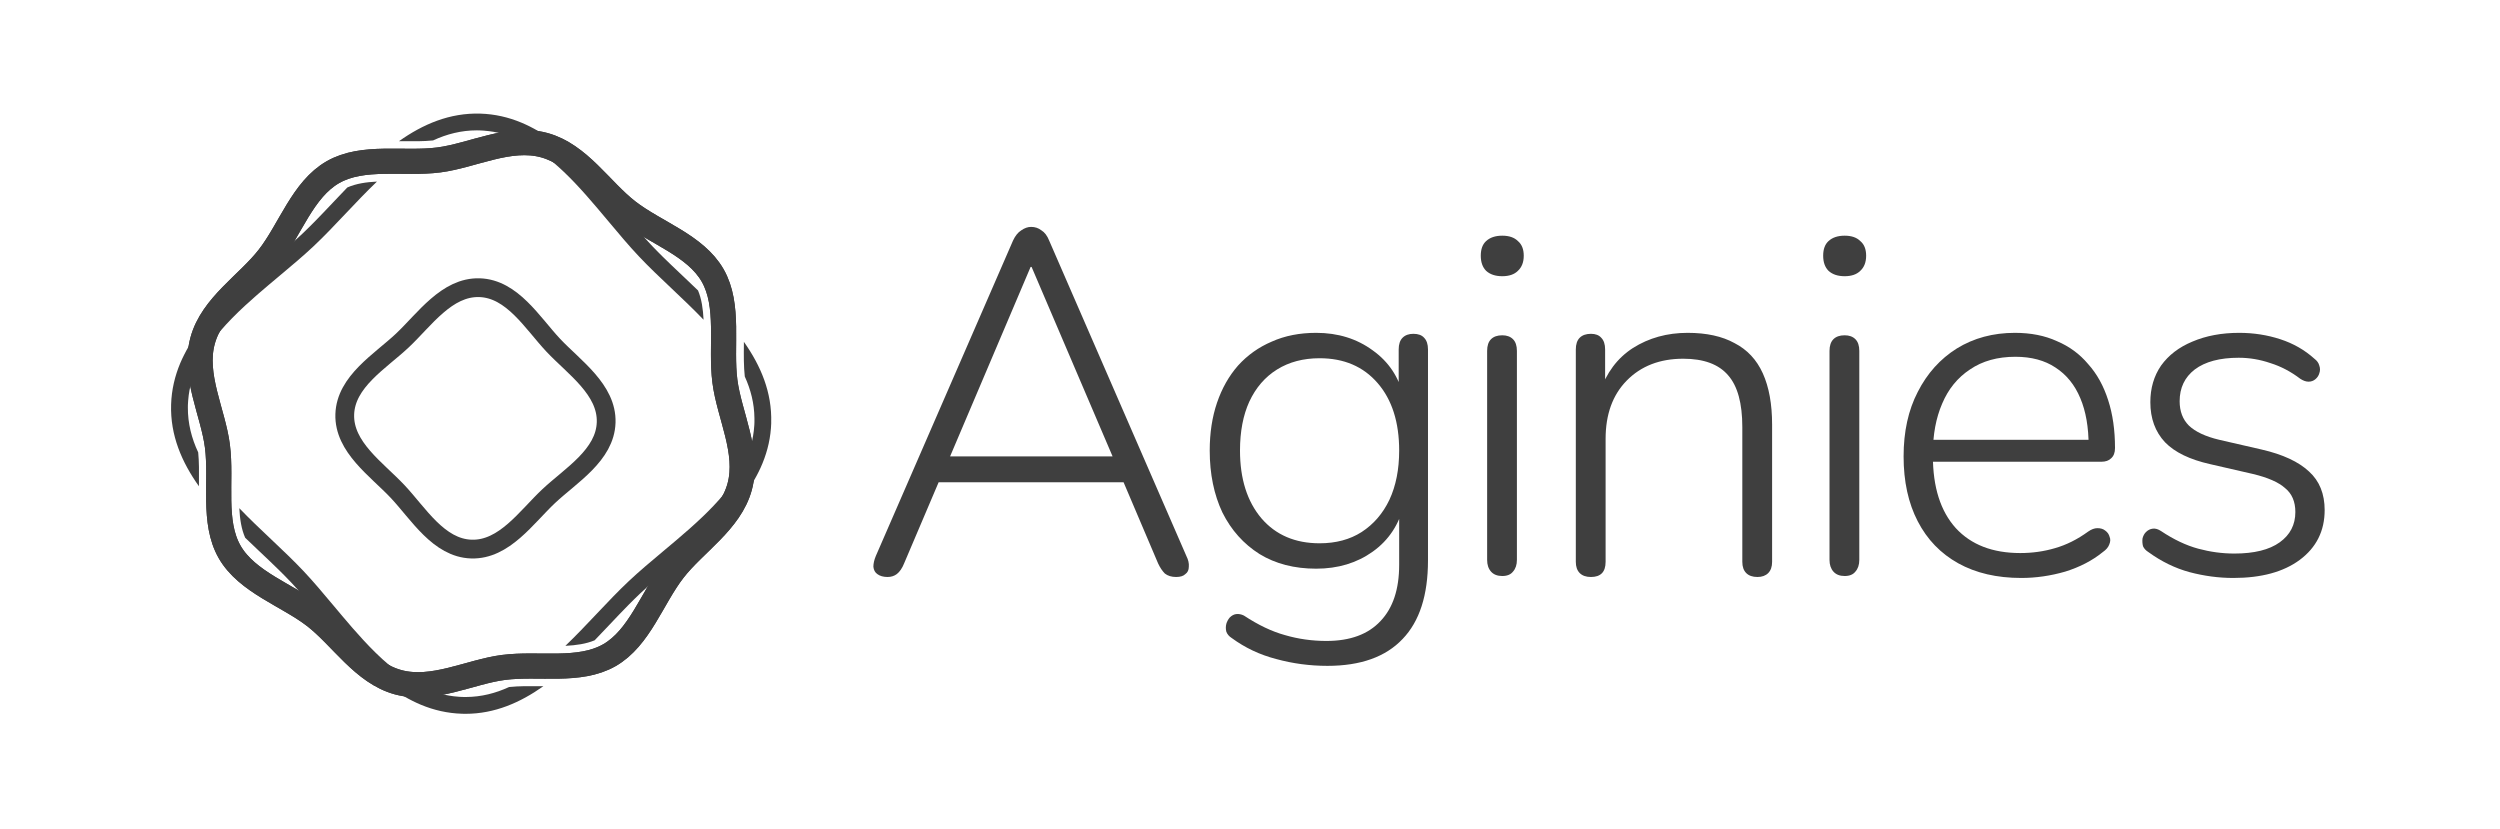 <?xml version="1.0" encoding="utf-8"?>
<svg xmlns="http://www.w3.org/2000/svg" fill="none" height="100%" overflow="visible" preserveAspectRatio="none" style="display: block;" viewBox="0 0 190 63" width="100%">
<g id="Frame">
<g clip-path="url(#clip0_0_276)" id="aginies_logo">
<path d="M67.454 43.851C67.132 43.851 66.872 43.777 66.674 43.628C66.501 43.505 66.402 43.319 66.377 43.072C66.377 42.824 66.439 42.552 66.563 42.255L76.99 18.283C77.164 17.912 77.374 17.652 77.621 17.503C77.869 17.33 78.116 17.244 78.364 17.244C78.66 17.244 78.92 17.33 79.143 17.503C79.39 17.652 79.588 17.912 79.736 18.283L90.164 42.255C90.313 42.552 90.375 42.824 90.35 43.072C90.35 43.319 90.263 43.505 90.09 43.628C89.942 43.777 89.706 43.851 89.385 43.851C89.038 43.851 88.754 43.764 88.531 43.591C88.334 43.393 88.16 43.133 88.012 42.812L85.155 36.095L86.379 36.652H70.311L71.573 36.095L68.715 42.812C68.567 43.183 68.381 43.455 68.159 43.628C67.961 43.777 67.726 43.851 67.454 43.851ZM78.326 20.287L72.018 35.13L71.164 34.685H85.525L84.746 35.13L78.401 20.287H78.326Z" fill="#3F3F3F" id="Vector"/>
<path d="M100.882 50.605C99.546 50.605 98.248 50.431 96.986 50.085C95.748 49.764 94.623 49.232 93.609 48.489C93.411 48.366 93.275 48.205 93.2 48.007C93.151 47.809 93.151 47.611 93.2 47.413C93.25 47.24 93.337 47.079 93.46 46.931C93.609 46.782 93.769 46.696 93.942 46.671C94.14 46.646 94.338 46.684 94.536 46.782C95.625 47.5 96.664 47.995 97.654 48.267C98.668 48.564 99.719 48.712 100.808 48.712C102.614 48.712 103.987 48.205 104.927 47.191C105.867 46.201 106.337 44.779 106.337 42.923V38.322H106.708C106.337 39.855 105.545 41.055 104.333 41.921C103.121 42.787 101.686 43.22 100.029 43.22C98.371 43.22 96.936 42.849 95.724 42.107C94.512 41.34 93.571 40.288 92.904 38.952C92.261 37.592 91.939 36.021 91.939 34.24C91.939 32.904 92.124 31.691 92.495 30.603C92.866 29.514 93.398 28.574 94.091 27.783C94.809 26.991 95.662 26.385 96.651 25.964C97.641 25.519 98.767 25.296 100.029 25.296C101.686 25.296 103.121 25.742 104.333 26.632C105.545 27.498 106.325 28.673 106.671 30.158L106.3 30.38V26.558C106.3 26.162 106.399 25.865 106.597 25.667C106.795 25.47 107.067 25.37 107.413 25.37C107.784 25.37 108.056 25.47 108.229 25.667C108.427 25.865 108.527 26.162 108.527 26.558V42.589C108.527 45.236 107.883 47.228 106.597 48.564C105.31 49.924 103.405 50.605 100.882 50.605ZM100.288 41.29C101.525 41.29 102.589 41.006 103.48 40.437C104.395 39.843 105.1 39.027 105.595 37.987C106.09 36.924 106.337 35.674 106.337 34.24C106.337 32.087 105.793 30.38 104.704 29.119C103.616 27.857 102.144 27.226 100.288 27.226C99.051 27.226 97.975 27.511 97.06 28.079C96.144 28.648 95.439 29.465 94.945 30.529C94.474 31.568 94.24 32.805 94.24 34.24C94.24 36.392 94.784 38.111 95.873 39.398C96.961 40.659 98.433 41.29 100.288 41.29Z" fill="#3F3F3F" id="Vector_2"/>
<path d="M114.172 43.777C113.801 43.777 113.516 43.665 113.318 43.443C113.12 43.22 113.022 42.923 113.022 42.552V26.669C113.022 26.274 113.12 25.977 113.318 25.779C113.516 25.581 113.801 25.482 114.172 25.482C114.518 25.482 114.79 25.581 114.988 25.779C115.186 25.977 115.285 26.274 115.285 26.669V42.552C115.285 42.923 115.186 43.22 114.988 43.443C114.815 43.665 114.543 43.777 114.172 43.777ZM114.172 20.992C113.652 20.992 113.244 20.856 112.947 20.584C112.675 20.312 112.539 19.928 112.539 19.433C112.539 18.939 112.675 18.567 112.947 18.32C113.244 18.048 113.652 17.912 114.172 17.912C114.692 17.912 115.088 18.048 115.359 18.32C115.656 18.567 115.805 18.939 115.805 19.433C115.805 19.928 115.656 20.312 115.359 20.584C115.088 20.856 114.692 20.992 114.172 20.992Z" fill="#3F3F3F" id="Vector_3"/>
<path d="M120.913 43.851C120.542 43.851 120.258 43.752 120.06 43.554C119.862 43.356 119.762 43.072 119.762 42.7V26.558C119.762 26.162 119.862 25.865 120.06 25.667C120.258 25.47 120.542 25.37 120.913 25.37C121.259 25.37 121.519 25.47 121.692 25.667C121.89 25.865 121.989 26.162 121.989 26.558V30.046L121.581 29.824C122.076 28.339 122.917 27.214 124.104 26.447C125.317 25.68 126.702 25.296 128.26 25.296C129.695 25.296 130.883 25.556 131.823 26.076C132.788 26.57 133.505 27.337 133.975 28.376C134.445 29.415 134.68 30.714 134.68 32.273V42.7C134.68 43.072 134.581 43.356 134.384 43.554C134.186 43.752 133.913 43.851 133.567 43.851C133.196 43.851 132.912 43.752 132.714 43.554C132.516 43.356 132.416 43.072 132.416 42.7V32.458C132.416 30.652 132.058 29.341 131.34 28.525C130.623 27.684 129.485 27.263 127.926 27.263C126.145 27.263 124.71 27.82 123.622 28.933C122.558 30.021 122.026 31.494 122.026 33.349V42.7C122.026 43.467 121.655 43.851 120.913 43.851Z" fill="#3F3F3F" id="Vector_4"/>
<path d="M140.194 43.777C139.823 43.777 139.539 43.665 139.341 43.443C139.143 43.22 139.043 42.923 139.043 42.552V26.669C139.043 26.274 139.143 25.977 139.341 25.779C139.539 25.581 139.823 25.482 140.194 25.482C140.54 25.482 140.813 25.581 141.01 25.779C141.208 25.977 141.307 26.274 141.307 26.669V42.552C141.307 42.923 141.208 43.22 141.01 43.443C140.837 43.665 140.565 43.777 140.194 43.777ZM140.194 20.992C139.675 20.992 139.266 20.856 138.97 20.584C138.697 20.312 138.561 19.928 138.561 19.433C138.561 18.939 138.697 18.567 138.97 18.32C139.266 18.048 139.675 17.912 140.194 17.912C140.713 17.912 141.109 18.048 141.381 18.32C141.679 18.567 141.827 18.939 141.827 19.433C141.827 19.928 141.679 20.312 141.381 20.584C141.109 20.856 140.713 20.992 140.194 20.992Z" fill="#3F3F3F" id="Vector_5"/>
<path d="M153.616 43.925C151.761 43.925 150.165 43.554 148.829 42.812C147.493 42.07 146.466 41.006 145.749 39.62C145.031 38.235 144.673 36.59 144.673 34.685C144.673 32.805 145.031 31.172 145.749 29.787C146.466 28.376 147.456 27.276 148.718 26.484C150.004 25.692 151.476 25.296 153.133 25.296C154.345 25.296 155.41 25.507 156.325 25.927C157.265 26.323 158.057 26.904 158.7 27.671C159.368 28.413 159.875 29.329 160.221 30.417C160.568 31.481 160.741 32.693 160.741 34.054C160.741 34.4 160.642 34.66 160.444 34.833C160.271 35.007 160.023 35.093 159.702 35.093H146.306V33.423H159.331L158.737 33.906C158.737 32.471 158.526 31.259 158.106 30.269C157.686 29.255 157.054 28.475 156.213 27.931C155.397 27.387 154.383 27.115 153.171 27.115C151.81 27.115 150.66 27.436 149.719 28.079C148.779 28.698 148.074 29.564 147.604 30.677C147.134 31.766 146.899 33.027 146.899 34.462V34.648C146.899 37.023 147.48 38.853 148.643 40.14C149.806 41.402 151.439 42.032 153.542 42.032C154.457 42.032 155.335 41.909 156.176 41.661C157.043 41.414 157.884 40.993 158.7 40.4C158.947 40.227 159.182 40.14 159.405 40.14C159.652 40.14 159.85 40.202 159.999 40.325C160.172 40.449 160.283 40.61 160.332 40.808C160.407 40.981 160.394 41.179 160.296 41.402C160.221 41.599 160.061 41.785 159.813 41.958C159.022 42.601 158.069 43.096 156.956 43.443C155.842 43.764 154.729 43.925 153.616 43.925Z" fill="#3F3F3F" id="Vector_6"/>
<path d="M169.734 43.925C168.621 43.925 167.508 43.776 166.394 43.48C165.306 43.183 164.267 42.676 163.277 41.958C163.08 41.834 162.944 41.686 162.869 41.513C162.819 41.315 162.807 41.117 162.832 40.919C162.882 40.721 162.968 40.56 163.092 40.437C163.24 40.288 163.413 40.202 163.611 40.177C163.809 40.152 164.02 40.214 164.242 40.362C165.207 41.006 166.147 41.451 167.063 41.699C167.978 41.946 168.893 42.07 169.809 42.07C171.317 42.07 172.468 41.785 173.259 41.216C174.051 40.647 174.447 39.88 174.447 38.915C174.447 38.124 174.187 37.517 173.668 37.097C173.173 36.652 172.356 36.293 171.219 36.021L167.99 35.279C166.431 34.932 165.281 34.376 164.539 33.609C163.797 32.817 163.426 31.803 163.426 30.566C163.426 29.502 163.698 28.574 164.242 27.783C164.811 26.991 165.603 26.385 166.617 25.964C167.656 25.519 168.844 25.296 170.179 25.296C171.268 25.296 172.307 25.457 173.297 25.779C174.286 26.1 175.152 26.595 175.894 27.263C176.092 27.412 176.216 27.585 176.266 27.783C176.339 27.98 176.339 28.178 176.266 28.376C176.216 28.549 176.117 28.698 175.968 28.822C175.82 28.945 175.647 29.007 175.449 29.007C175.251 29.007 175.041 28.933 174.818 28.785C174.101 28.24 173.346 27.844 172.554 27.597C171.763 27.325 170.959 27.189 170.143 27.189C168.708 27.189 167.594 27.486 166.803 28.079C166.035 28.673 165.653 29.477 165.653 30.492C165.653 31.259 165.887 31.877 166.358 32.347C166.852 32.817 167.619 33.176 168.658 33.423L171.887 34.165C173.495 34.536 174.695 35.093 175.486 35.835C176.278 36.553 176.674 37.53 176.674 38.767C176.674 40.35 176.043 41.612 174.781 42.552C173.544 43.467 171.862 43.925 169.734 43.925Z" fill="#3F3F3F" id="Vector_7"/>
<path clip-rule="evenodd" d="M41.995 12.293C41.742 12.081 41.486 11.879 41.224 11.689C41.121 11.612 41.017 11.54 40.913 11.468C40.818 11.402 40.721 11.339 40.623 11.276C40.138 10.967 39.637 10.699 39.115 10.486C39.02 10.447 38.924 10.41 38.828 10.376C38.73 10.337 38.632 10.303 38.531 10.273C38.321 10.204 38.108 10.146 37.891 10.096C37.652 10.041 37.409 9.997 37.161 9.967C37.02 9.949 36.879 9.934 36.735 9.926C36.646 9.919 36.557 9.915 36.466 9.912C36.394 9.909 36.321 9.907 36.25 9.907H36.239C35.054 9.907 33.954 10.191 32.914 10.673C32.189 10.747 31.413 10.74 30.596 10.733L30.544 10.733H30.52C30.453 10.732 30.387 10.732 30.32 10.732C32.145 9.439 34.172 8.566 36.504 8.635C37.62 8.669 38.653 8.915 39.617 9.316C39.724 9.36 39.83 9.407 39.935 9.455C40.042 9.503 40.147 9.553 40.252 9.607C40.471 9.716 40.686 9.832 40.898 9.957C41.132 10.093 41.362 10.239 41.588 10.393C41.718 10.48 41.849 10.571 41.976 10.666C42.127 10.776 42.276 10.888 42.423 11.005C44.219 12.419 45.772 14.275 47.228 16.013L47.241 16.029C47.362 16.173 47.481 16.314 47.599 16.455C47.652 16.518 47.705 16.581 47.758 16.644C47.831 16.731 47.903 16.816 47.975 16.902C47.998 16.929 48.022 16.956 48.045 16.984C48.064 17.006 48.082 17.027 48.101 17.049C48.168 17.128 48.235 17.207 48.302 17.285H48.304C48.511 17.529 48.718 17.767 48.924 17.998C49.105 18.201 49.285 18.398 49.467 18.591C49.502 18.629 49.539 18.668 49.576 18.706C49.692 18.829 49.812 18.951 49.934 19.075C50.065 19.209 50.199 19.344 50.336 19.479C50.783 19.92 51.253 20.366 51.739 20.826L51.889 20.968L52.097 21.165C52.413 21.464 52.732 21.767 53.05 22.075C53.322 22.723 53.431 23.48 53.471 24.3C52.697 23.491 51.868 22.706 51.045 21.926L51.011 21.894C50.131 21.062 49.298 20.273 48.538 19.465C47.778 18.658 47.041 17.778 46.263 16.848L46.219 16.795C46.219 16.795 46.218 16.795 46.219 16.795C46.219 16.795 46.218 16.795 46.218 16.795C46.217 16.794 46.217 16.794 46.217 16.794C45.951 16.475 45.684 16.156 45.414 15.839C44.847 15.17 44.27 14.51 43.677 13.887C43.132 13.317 42.575 12.78 41.995 12.293ZM16.739 25.164C17.313 24.49 17.959 23.843 18.639 23.215C19.218 22.68 19.825 22.158 20.436 21.642C20.696 21.422 20.957 21.204 21.216 20.987C21.229 20.976 21.241 20.966 21.253 20.956C21.266 20.945 21.278 20.935 21.29 20.924C22.194 20.168 23.046 19.453 23.834 18.712C24.642 17.951 25.429 17.12 26.263 16.238C27.046 15.411 27.836 14.577 28.649 13.8C27.846 13.839 27.065 13.951 26.396 14.248C26.036 14.621 25.683 14.994 25.335 15.361L25.274 15.426C24.814 15.912 24.367 16.384 23.924 16.834C23.788 16.973 23.652 17.11 23.514 17.245C23.39 17.37 23.265 17.492 23.139 17.611C23.079 17.669 23.019 17.726 22.96 17.782C22.788 17.944 22.612 18.105 22.432 18.268C22.2 18.475 21.961 18.683 21.719 18.893C21.594 19 21.469 19.106 21.341 19.214C21.201 19.334 21.058 19.455 20.913 19.575L20.869 19.612C20.713 19.744 20.556 19.876 20.397 20.008C18.683 21.441 16.855 22.971 15.447 24.734C15.322 24.889 15.203 25.045 15.086 25.204C14.988 25.334 14.895 25.466 14.803 25.601C14.645 25.832 14.495 26.066 14.353 26.307C14.227 26.521 14.107 26.738 13.997 26.96C13.943 27.063 13.892 27.168 13.844 27.273C13.794 27.38 13.747 27.486 13.702 27.592C13.292 28.57 13.039 29.615 13.004 30.745C12.933 33.087 13.815 35.124 15.119 36.956C15.119 36.883 15.119 36.81 15.12 36.738L15.121 36.684C15.128 35.873 15.134 35.101 15.063 34.382C14.563 33.313 14.269 32.179 14.278 30.957C14.278 30.898 14.278 30.842 14.28 30.784C14.283 30.679 14.289 30.575 14.298 30.471C14.307 30.33 14.322 30.189 14.34 30.052C14.371 29.803 14.417 29.561 14.473 29.323C14.523 29.108 14.583 28.897 14.652 28.689C14.683 28.589 14.717 28.49 14.756 28.392C14.79 28.296 14.828 28.198 14.869 28.103C15.085 27.578 15.356 27.075 15.672 26.587C15.734 26.487 15.801 26.388 15.871 26.29C15.943 26.182 16.018 26.076 16.098 25.971C16.297 25.697 16.513 25.428 16.739 25.164ZM57.953 35.202C58.343 34.252 58.581 33.233 58.614 32.135H58.611C58.682 29.816 57.817 27.797 56.535 25.978V26.144C56.526 27.019 56.52 27.848 56.603 28.612C57.055 29.608 57.326 30.657 57.337 31.784C57.342 31.889 57.34 31.992 57.337 32.097C57.336 32.164 57.333 32.229 57.329 32.294C57.32 32.44 57.308 32.585 57.291 32.728C57.261 32.979 57.22 33.226 57.166 33.469C57.118 33.687 57.059 33.903 56.993 34.114C56.962 34.215 56.928 34.314 56.891 34.413C56.858 34.511 56.821 34.608 56.781 34.703C56.57 35.226 56.306 35.73 55.996 36.216C55.935 36.315 55.871 36.413 55.804 36.51C55.733 36.615 55.661 36.718 55.586 36.822C55.396 37.084 55.194 37.341 54.983 37.593C54.501 38.172 53.966 38.73 53.4 39.271C53.397 39.274 53.396 39.276 53.391 39.279C52.762 39.881 52.095 40.466 51.417 41.04C51.102 41.308 50.786 41.573 50.469 41.837C50.458 41.846 50.447 41.856 50.435 41.866C50.424 41.875 50.413 41.885 50.401 41.894C49.471 42.673 48.593 43.409 47.785 44.169C46.986 44.92 46.209 45.741 45.386 46.61L45.355 46.643C44.572 47.471 43.78 48.307 42.968 49.084C43.787 49.044 44.546 48.935 45.193 48.663H45.194C45.563 48.281 45.926 47.898 46.282 47.521C46.799 46.975 47.298 46.447 47.792 45.948C47.925 45.813 48.058 45.68 48.192 45.549C48.316 45.426 48.44 45.307 48.565 45.189C48.596 45.158 48.628 45.128 48.66 45.098C48.858 44.911 49.061 44.725 49.27 44.539C49.502 44.332 49.739 44.125 49.983 43.918C50.099 43.817 50.217 43.718 50.336 43.617L50.366 43.592C50.427 43.54 50.489 43.488 50.551 43.436L50.681 43.326C50.724 43.291 50.766 43.255 50.809 43.219C50.945 43.105 51.082 42.99 51.221 42.874C52.976 41.406 54.849 39.837 56.272 38.02C56.389 37.874 56.501 37.725 56.608 37.575C56.703 37.446 56.794 37.317 56.881 37.185C57.034 36.959 57.178 36.728 57.315 36.494C57.438 36.28 57.556 36.064 57.664 35.843C57.716 35.739 57.766 35.635 57.813 35.528C57.862 35.42 57.909 35.311 57.953 35.202ZM41.216 52.15C41.189 52.149 41.161 52.149 41.134 52.149C40.267 52.141 39.449 52.135 38.69 52.214C37.667 52.685 36.584 52.965 35.421 52.972C35.331 52.973 35.242 52.972 35.153 52.969L35.152 52.969C35.072 52.966 34.993 52.963 34.914 52.958C34.77 52.949 34.628 52.936 34.486 52.918C34.236 52.888 33.991 52.844 33.75 52.79C33.531 52.74 33.317 52.682 33.106 52.613C33.005 52.583 32.906 52.548 32.806 52.511C32.709 52.477 32.612 52.44 32.516 52.399C31.987 52.184 31.479 51.915 30.989 51.6C30.89 51.538 30.792 51.472 30.695 51.404C30.587 51.332 30.48 51.257 30.374 51.177C30.102 50.979 29.835 50.766 29.571 50.543C28.886 49.965 28.231 49.314 27.595 48.623C27.055 48.04 26.53 47.43 26.011 46.814C25.791 46.555 25.573 46.294 25.356 46.033C25.351 46.027 25.346 46.021 25.341 46.015C25.33 46.002 25.319 45.989 25.307 45.976C24.547 45.067 23.825 44.207 23.081 43.416C22.33 42.618 21.509 41.84 20.64 41.018L20.607 40.986C19.785 40.21 18.959 39.427 18.187 38.622C18.231 39.453 18.346 40.22 18.634 40.87C18.94 41.164 19.247 41.455 19.55 41.743C19.61 41.8 19.67 41.857 19.73 41.914C20.252 42.407 20.757 42.885 21.237 43.358C21.377 43.495 21.515 43.633 21.649 43.77C21.773 43.895 21.893 44.02 22.011 44.144C22.057 44.191 22.1 44.236 22.144 44.283L22.151 44.291C22.322 44.473 22.492 44.658 22.663 44.849C22.868 45.077 23.072 45.311 23.278 45.551C23.344 45.628 23.41 45.705 23.477 45.783C23.518 45.832 23.559 45.88 23.601 45.929C23.699 46.045 23.796 46.161 23.895 46.279L23.951 46.346L24.018 46.426C24.137 46.567 24.256 46.709 24.375 46.853C25.818 48.576 27.358 50.416 29.134 51.83C29.29 51.953 29.446 52.074 29.605 52.189C29.736 52.285 29.868 52.379 30.001 52.47C30.232 52.627 30.468 52.777 30.707 52.918C30.921 53.044 31.14 53.163 31.361 53.272C31.466 53.326 31.573 53.377 31.68 53.426C31.787 53.474 31.893 53.521 32.001 53.566C32.965 53.966 33.998 54.211 35.114 54.245C35.202 54.248 35.291 54.25 35.378 54.25C37.599 54.25 39.542 53.394 41.298 52.151C41.271 52.151 41.243 52.15 41.216 52.15Z" fill="#3F3F3F" fill-rule="evenodd" id="Vector_8"/>
<path d="M56.216 36.99C55.493 39.645 52.772 41.283 51.188 43.331C49.544 45.455 48.609 48.481 46.314 49.795C44.021 51.108 40.936 50.382 38.273 50.724C35.705 51.053 32.912 52.571 30.258 51.849C27.604 51.125 25.965 48.405 23.916 46.821C21.868 45.236 18.766 44.242 17.453 41.947C16.139 39.653 16.866 36.568 16.524 33.906C16.195 31.337 14.677 28.544 15.399 25.891C16.122 23.237 18.843 21.597 20.427 19.549C22.071 17.425 23.007 14.399 25.301 13.085C27.594 11.772 30.679 12.498 33.342 12.156C35.91 11.827 38.703 10.309 41.357 11.031C44.011 11.755 45.651 14.475 47.699 16.06C49.822 17.703 52.849 18.64 54.162 20.933C55.476 23.227 54.75 26.312 55.092 28.974C55.42 31.543 56.938 34.336 56.216 36.99Z" id="Vector_9" stroke="#3F3F3F" stroke-width="1.912"/>
<path d="M56.216 36.99C55.493 39.645 52.772 41.283 51.188 43.331C49.544 45.455 48.609 48.481 46.314 49.795C44.021 51.108 40.936 50.382 38.273 50.724C35.705 51.053 32.912 52.571 30.258 51.849C27.604 51.125 25.965 48.405 23.916 46.821C21.868 45.236 18.766 44.242 17.453 41.947C16.139 39.653 16.866 36.568 16.524 33.906C16.195 31.337 14.677 28.544 15.399 25.891C16.122 23.237 18.843 21.597 20.427 19.549C22.071 17.425 23.007 14.399 25.301 13.085C27.594 11.772 30.679 12.498 33.342 12.156C35.91 11.827 38.703 10.309 41.357 11.031C44.011 11.755 45.651 14.475 47.699 16.06C49.822 17.703 52.849 18.64 54.162 20.933C55.476 23.227 54.75 26.312 55.092 28.974C55.42 31.543 56.938 34.336 56.216 36.99Z" id="Vector_10" stroke="#3F3F3F" stroke-width="1.912"/>
<path d="M46.068 32.104C45.991 34.595 43.377 36.129 41.695 37.712C40.011 39.294 38.319 41.807 35.828 41.73C33.337 41.654 31.804 39.039 30.221 37.357C28.639 35.673 26.125 33.983 26.202 31.491C26.279 29 28.892 27.466 30.575 25.883C32.259 24.301 33.951 21.788 36.442 21.864C38.933 21.941 40.466 24.554 42.049 26.238C43.631 27.921 46.145 29.612 46.068 32.104Z" id="Vector_11" stroke="#3F3F3F" stroke-width="1.426"/>
</g>
</g>
<defs>
<clipPath id="clip0_0_276">
<rect fill="white" height="45.737" transform="translate(13 8.631)" width="164"/>
</clipPath>
</defs>
</svg>